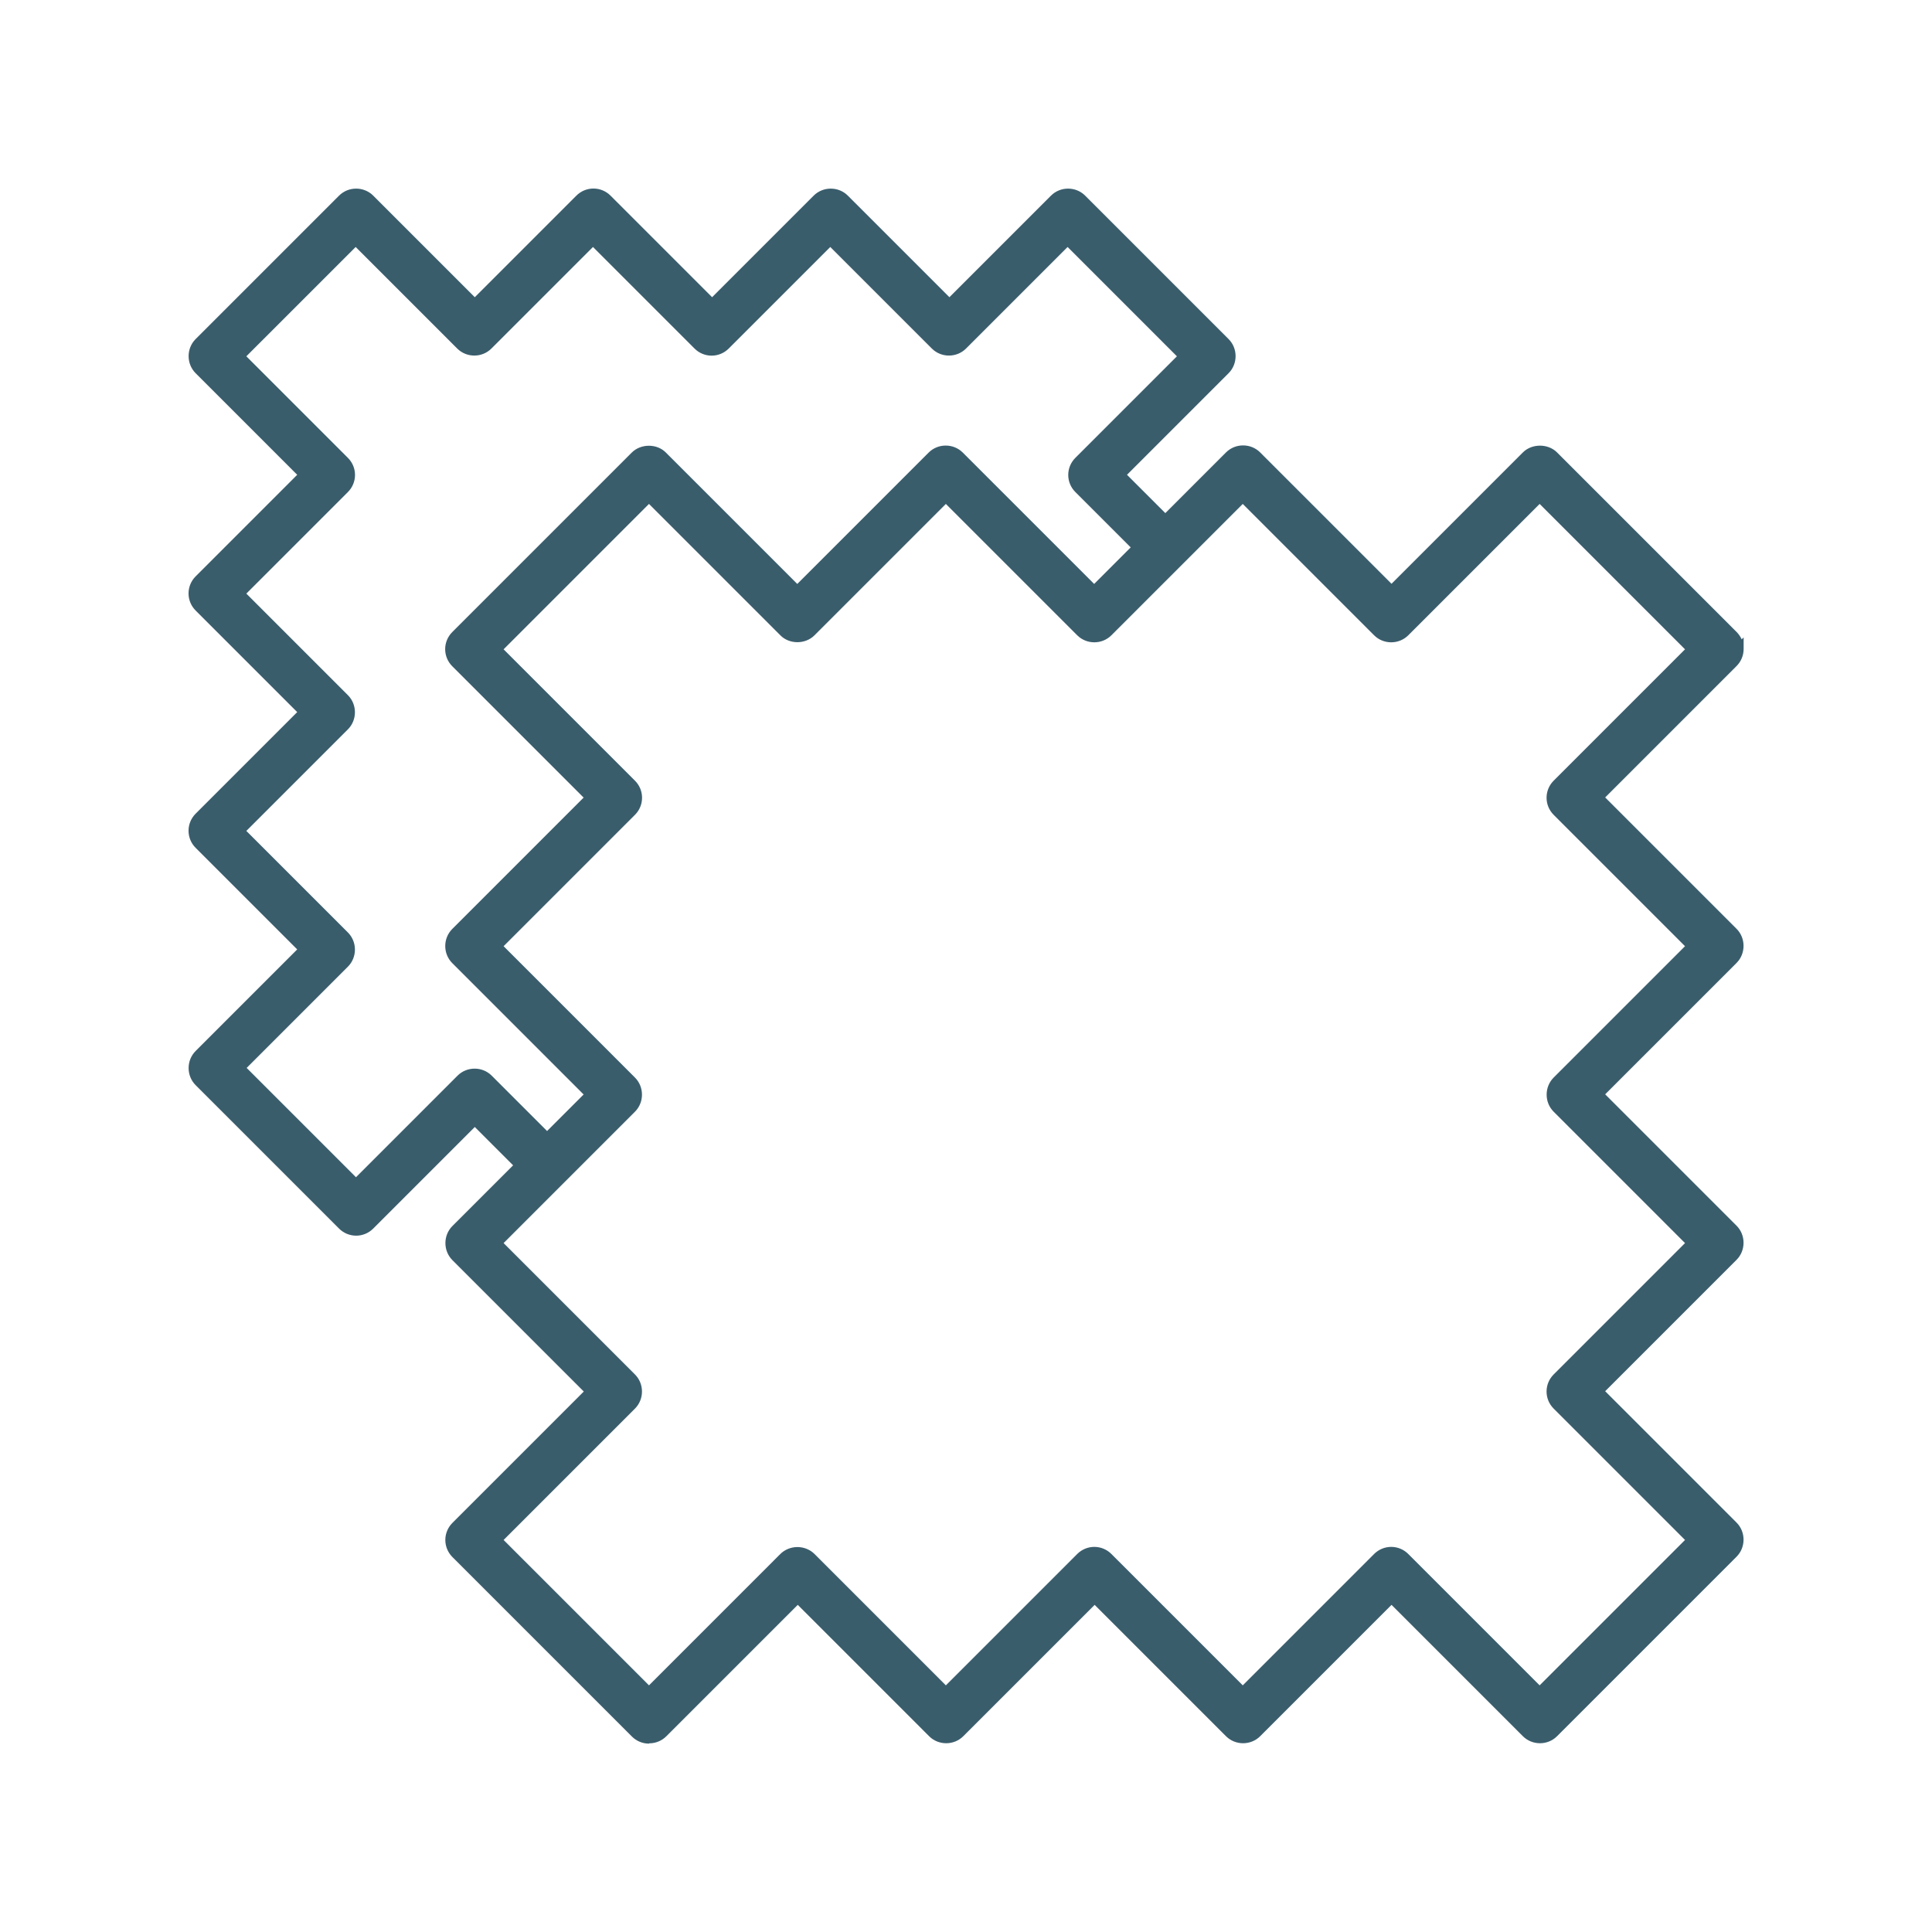 <?xml version="1.0" encoding="UTF-8"?>
<svg id="Layer_1" xmlns="http://www.w3.org/2000/svg" version="1.1" viewBox="0 0 1200 1200">
  <!-- Generator: Adobe Illustrator 29.5.0, SVG Export Plug-In . SVG Version: 2.1.0 Build 137)  -->
  <defs>
    <style>
      .st0 {
        fill: #3a5d6c;
      }
    </style>
  </defs>
  <path class="st0" d="M1080,403.1c0-3.2-1.3-6.2-3.5-8.5l-111.5-111.5c-4.5-4.5-12.5-4.5-17,0l-83.8,83.8-83.8-83.8c-4.7-4.7-12.3-4.7-17,0l-39.8,39.8-28-28,65.2-65.2c4.7-4.7,4.7-12.3,0-17l-89.1-89.1c-4.7-4.7-12.3-4.7-17,0l-65.2,65.2-65.2-65.2c-4.7-4.7-12.3-4.7-17,0l-65.2,65.2-65.2-65.2c-2.3-2.2-5.3-3.5-8.5-3.5s-6.2,1.3-8.5,3.5l-65.2,65.2-65.2-65.2c-4.7-4.7-12.3-4.7-17,0l-89.1,89.1c-4.7,4.7-4.7,12.3,0,17l65.2,65.2-65.2,65.2c-2.2,2.2-3.5,5.3-3.5,8.5s1.3,6.2,3.5,8.5l65.2,65.2-65.2,65.2c-4.7,4.7-4.7,12.3,0,17l65.2,65.2-65.2,65.2c-4.7,4.7-4.7,12.3,0,17l89.1,89.1c2.3,2.3,5.4,3.5,8.5,3.5s6.1-1.2,8.5-3.5l65.2-65.2,28,28-39.8,39.8c-4.7,4.7-4.7,12.3,0,17l83.8,83.8-83.8,83.8c-2.2,2.2-3.5,5.3-3.5,8.5s1.3,6.2,3.5,8.5l111.5,111.5c2.2,2.2,5.3,3.5,8.5,3.5s6.2-1.3,8.5-3.5l83.7-83.8,83.8,83.8c4.7,4.7,12.3,4.7,17,0l83.8-83.8,83.8,83.8c4.7,4.7,12.3,4.7,17,0l83.8-83.8,83.8,83.8c4.7,4.7,12.3,4.7,17,0l111.5-111.5c4.7-4.7,4.7-12.3,0-17l-83.8-83.8,83.8-83.8c4.7-4.7,4.7-12.3,0-17l-83.8-83.8,83.8-83.8c4.7-4.7,4.7-12.3,0-17l-83.8-83.8,83.8-83.7c2.2-2.2,3.5-5.3,3.5-8.5h0ZM303.3,670.2c-4.7-4.7-12.3-4.7-17,0l-65.2,65.2-72.1-72.1,65.2-65.2c4.7-4.7,4.7-12.3,0-17l-65.2-65.2,65.2-65.2c4.7-4.7,4.7-12.3,0-17l-65.2-65.2,65.2-65.2c2.2-2.2,3.5-5.3,3.5-8.5s-1.3-6.2-3.5-8.5l-65.2-65.2,72.1-72.1,65.2,65.2c4.7,4.7,12.3,4.7,17,0l65.2-65.2,65.2,65.2c2.2,2.2,5.3,3.5,8.5,3.5s6.2-1.3,8.5-3.5l65.2-65.2,65.2,65.2c4.7,4.7,12.3,4.7,17,0l65.2-65.2,72.1,72.1-65.2,65.2c-4.7,4.7-4.7,12.3,0,17l36.5,36.5-27,27-83.8-83.8c-4.7-4.7-12.3-4.7-17,0l-83.8,83.8-83.7-83.8c-4.5-4.5-12.5-4.5-17,0l-111.5,111.5c-2.2,2.2-3.5,5.3-3.5,8.5s1.3,6.2,3.5,8.5l83.8,83.7-83.8,83.8c-4.7,4.7-4.7,12.3,0,17l83.8,83.8-27,27-36.5-36.5ZM967.3,486.8c-2.2,2.2-3.5,5.3-3.5,8.5s1.3,6.2,3.5,8.5l83.8,83.8-83.8,83.8c-4.7,4.7-4.7,12.3,0,17l83.8,83.8-83.8,83.8c-4.7,4.7-4.7,12.3,0,17l83.8,83.8-94.5,94.5-83.8-83.8c-2.3-2.3-5.4-3.5-8.5-3.5s-6.1,1.2-8.5,3.5l-83.8,83.8-83.8-83.8c-4.7-4.7-12.3-4.7-17,0l-83.8,83.8-83.8-83.8c-4.5-4.5-12.5-4.5-17,0l-83.7,83.8-94.6-94.5,83.8-83.8c4.7-4.7,4.7-12.3,0-17l-83.8-83.8,83.8-83.8c4.7-4.7,4.7-12.3,0-17l-83.8-83.8,83.8-83.8c2.2-2.2,3.5-5.3,3.5-8.5s-1.3-6.2-3.5-8.5l-83.8-83.7,94.6-94.6,83.7,83.8c4.5,4.5,12.5,4.5,17,0l83.8-83.8,83.8,83.8c4.7,4.7,12.3,4.7,17,0l83.8-83.8,83.8,83.8c4.7,4.7,12.3,4.7,17,0l83.8-83.8,94.5,94.6-83.8,83.7Z"/>
  <path class="st0" d="M403.1,1083c-4,0-7.8-1.6-10.6-4.4l-111.5-111.5c-2.8-2.8-4.4-6.6-4.4-10.6s1.6-7.8,4.4-10.6l81.6-81.6-81.6-81.6c-5.8-5.8-5.8-15.4,0-21.2l37.7-37.7-23.8-23.8-63.1,63.1c-2.8,2.8-6.6,4.4-10.6,4.4s-7.8-1.6-10.6-4.4l-89.1-89.1c-5.8-5.8-5.8-15.4,0-21.2l63.1-63.1-63.1-63.1c-2.8-2.8-4.4-6.6-4.4-10.6s1.6-7.8,4.4-10.6l63.1-63.1-63.1-63.1c-2.8-2.8-4.4-6.6-4.4-10.6s1.6-7.8,4.4-10.6l63.1-63.1-63.1-63.1c-5.8-5.8-5.8-15.4,0-21.2l89.1-89.1c5.8-5.8,15.4-5.8,21.2,0l63.1,63.1,63.1-63.1c2.8-2.8,6.6-4.4,10.6-4.4s7.8,1.6,10.6,4.4l63.1,63.1,63.1-63.1c5.8-5.8,15.4-5.8,21.2,0l63.1,63.1,63.1-63.1c5.8-5.8,15.4-5.8,21.2,0l89.1,89.1c5.8,5.8,5.8,15.4,0,21.2l-63.1,63.1,23.8,23.8,37.7-37.7c5.8-5.8,15.4-5.8,21.2,0l81.6,81.6,81.6-81.6c5.6-5.6,15.6-5.6,21.2,0l111.5,111.5c1.3,1.3,2.4,2.9,3.2,4.6l1.2-1.2v7.2c0,4-1.6,7.8-4.4,10.6l-81.6,81.6,81.6,81.6c5.8,5.8,5.8,15.4,0,21.2l-81.6,81.6,81.6,81.6c5.8,5.8,5.8,15.4,0,21.2l-81.6,81.6,81.6,81.6c5.8,5.8,5.8,15.4,0,21.2l-111.5,111.5c-5.8,5.8-15.4,5.8-21.2,0l-81.6-81.6-81.6,81.6c-5.8,5.8-15.4,5.8-21.2,0l-81.6-81.6-81.6,81.6c-5.8,5.8-15.4,5.8-21.2,0l-81.6-81.6-81.6,81.6c-2.8,2.8-6.6,4.4-10.6,4.4ZM294.8,691.4l32.3,32.3-41.9,41.9c-1.7,1.7-2.6,4-2.6,6.4s.9,4.7,2.6,6.4l85.9,85.9-85.9,85.9c-1.7,1.7-2.6,4-2.6,6.4s.9,4.7,2.6,6.4l111.5,111.5c1.7,1.7,4,2.6,6.4,2.6s4.7-.9,6.4-2.6l85.9-85.9,85.9,85.9c3.5,3.5,9.2,3.5,12.7,0l85.9-85.9,85.9,85.9c3.5,3.5,9.2,3.5,12.7,0l85.9-85.9,85.9,85.9c3.5,3.5,9.2,3.5,12.7,0l111.5-111.5c3.5-3.5,3.5-9.2,0-12.7l-85.9-85.9,85.9-85.9c3.5-3.5,3.5-9.2,0-12.7l-85.9-85.9,85.9-85.9c3.5-3.5,3.5-9.2,0-12.7l-85.9-85.9,85.9-85.9c1.7-1.7,2.6-3.8,2.6-6.2v-.2c0-2.4-.9-4.7-2.6-6.4l-111.5-111.5c-3.3-3.3-9.4-3.3-12.7,0l-85.9,85.9-85.9-85.9c-1.7-1.7-4-2.6-6.4-2.6s-4.7.9-6.4,2.6l-41.9,41.9-32.3-32.3,67.3-67.3c3.5-3.5,3.5-9.2,0-12.7l-89.1-89.1c-3.5-3.5-9.2-3.5-12.7,0l-67.3,67.3-67.3-67.3c-3.5-3.5-9.2-3.5-12.7,0l-67.3,67.3-67.3-67.3c-1.7-1.7-4-2.6-6.4-2.6s-4.7.9-6.4,2.6l-67.3,67.3-67.3-67.3c-3.5-3.5-9.2-3.5-12.7,0l-89.1,89.1c-3.5,3.5-3.5,9.2,0,12.7l67.3,67.3-67.3,67.3c-1.7,1.7-2.6,4-2.6,6.4s.9,4.7,2.6,6.4l67.3,67.3-67.3,67.3c-1.7,1.7-2.6,4-2.6,6.4s.9,4.7,2.6,6.4l67.3,67.3-67.3,67.3c-3.5,3.5-3.5,9.2,0,12.7l89.1,89.1c1.7,1.7,4,2.6,6.4,2.6s4.7-.9,6.4-2.6l67.3-67.3ZM772,1055.3l-85.9-85.9c-1.7-1.7-4-2.6-6.4-2.6s-4.7.9-6.4,2.6l-85.9,85.9-85.9-85.9c-1.6-1.6-3.9-2.5-6.4-2.5s-4.8.9-6.4,2.5l-85.9,85.9-98.8-98.8,85.9-85.9c3.5-3.5,3.5-9.2,0-12.7l-85.9-85.9,85.9-85.9c1.7-1.7,2.6-4,2.6-6.4s-.9-4.7-2.6-6.4l-85.9-85.9,85.9-85.9c1.7-1.7,2.6-4,2.6-6.4s-.9-4.7-2.6-6.4l-85.9-85.9,98.8-98.8,85.9,85.9c3.3,3.3,9.4,3.3,12.7,0l85.9-85.9,85.9,85.9c1.7,1.7,4,2.6,6.4,2.6s4.7-.9,6.4-2.6l85.9-85.9,85.9,85.9c1.7,1.7,4,2.6,6.4,2.6s4.7-.9,6.4-2.6l85.9-85.9,98.8,98.8-85.9,85.9c-1.7,1.7-2.6,4-2.6,6.4s.9,4.7,2.6,6.4l85.9,85.9-85.9,85.9c-3.5,3.5-3.5,9.2,0,12.7l85.9,85.9-85.9,85.9c-3.5,3.5-3.5,9.2,0,12.7l85.9,85.9-98.8,98.8-85.9-85.9c-1.7-1.7-4-2.6-6.4-2.6s-4.7.9-6.4,2.6l-85.9,85.9ZM495.3,960.9c4,0,7.9,1.6,10.6,4.3l81.6,81.6,81.6-81.6c2.8-2.8,6.6-4.4,10.6-4.4s7.8,1.6,10.6,4.4l81.6,81.6,81.6-81.6c2.8-2.8,6.6-4.4,10.6-4.4s7.8,1.6,10.6,4.4l81.6,81.6,90.3-90.3-81.6-81.6c-2.8-2.8-4.4-6.6-4.4-10.6s1.6-7.8,4.4-10.6l81.6-81.6-81.6-81.6c-5.8-5.8-5.8-15.4,0-21.2l81.6-81.6-81.6-81.6c-2.8-2.8-4.4-6.6-4.4-10.6s1.6-7.8,4.4-10.6h0s81.6-81.6,81.6-81.6l-90.3-90.3-81.6,81.6c-5.8,5.8-15.4,5.8-21.2,0l-81.6-81.6-81.6,81.6c-5.8,5.8-15.4,5.8-21.2,0l-81.6-81.6-81.6,81.6c-5.7,5.7-15.6,5.7-21.2,0l-81.6-81.6-90.3,90.3,81.6,81.6c2.8,2.8,4.4,6.6,4.4,10.6s-1.6,7.8-4.4,10.6l-81.6,81.6,81.6,81.6c5.8,5.8,5.8,15.4,0,21.2l-81.6,81.6,81.6,81.6c5.8,5.8,5.8,15.4,0,21.2l-81.6,81.6,90.3,90.3,81.6-81.6c2.7-2.7,6.6-4.3,10.6-4.3ZM221.1,739.7l-76.4-76.4,67.3-67.3c3.5-3.5,3.5-9.2,0-12.7l-67.3-67.3,67.3-67.3c3.5-3.5,3.5-9.2,0-12.7l-67.3-67.3,67.3-67.3c1.7-1.7,2.6-4,2.6-6.4s-.9-4.7-2.6-6.4l-67.3-67.3,76.4-76.4,67.3,67.3c3.5,3.5,9.2,3.5,12.7,0l67.3-67.3,67.3,67.3c1.7,1.7,4,2.6,6.4,2.6s4.7-.9,6.4-2.6l67.3-67.3,67.3,67.3c3.5,3.5,9.2,3.5,12.7,0l67.3-67.3,76.4,76.4-67.3,67.3c-3.5,3.5-3.5,9.2,0,12.7l38.7,38.7-31.2,31.2-85.9-85.9c-3.5-3.5-9.2-3.5-12.7,0l-85.9,85.9-85.9-85.9c-1.6-1.6-3.9-2.5-6.4-2.5s-4.8.9-6.4,2.5l-111.5,111.5c-1.7,1.7-2.6,4-2.6,6.4s.9,4.7,2.6,6.4l85.9,85.9-85.9,85.9c-3.5,3.5-3.5,9.2,0,12.7l85.9,85.9-31.2,31.2-38.7-38.7c-3.5-3.5-9.2-3.5-12.7,0l-67.3,67.3ZM153.2,663.3l67.9,67.9,63.1-63.1c5.8-5.8,15.4-5.8,21.2,0l34.4,34.4,22.7-22.7-81.6-81.6c-5.8-5.8-5.8-15.4,0-21.2l81.6-81.6-81.6-81.6c-2.8-2.8-4.4-6.6-4.4-10.6s1.6-7.8,4.4-10.6l111.5-111.5c5.6-5.6,15.6-5.7,21.2,0l81.6,81.6,81.6-81.6c5.8-5.8,15.4-5.8,21.2,0l81.6,81.6,22.7-22.7-34.4-34.4c-2.8-2.8-4.4-6.6-4.4-10.6s1.6-7.8,4.4-10.6l63.1-63.1-67.9-67.9-63.1,63.1c-5.8,5.8-15.4,5.8-21.2,0l-63.1-63.1-63.1,63.1c-2.8,2.8-6.6,4.4-10.6,4.4s-7.8-1.6-10.6-4.4l-63.1-63.1-63.1,63.1c-5.8,5.8-15.4,5.8-21.2,0l-63.1-63.1-67.9,67.9,63.1,63.1c2.8,2.8,4.4,6.6,4.4,10.6s-1.6,7.8-4.4,10.6l-63.1,63.1,63.1,63.1c5.8,5.8,5.8,15.4,0,21.2l-63.1,63.1,63.1,63.1c5.8,5.8,5.8,15.4,0,21.2l-63.1,63.1Z"/>
</svg>
